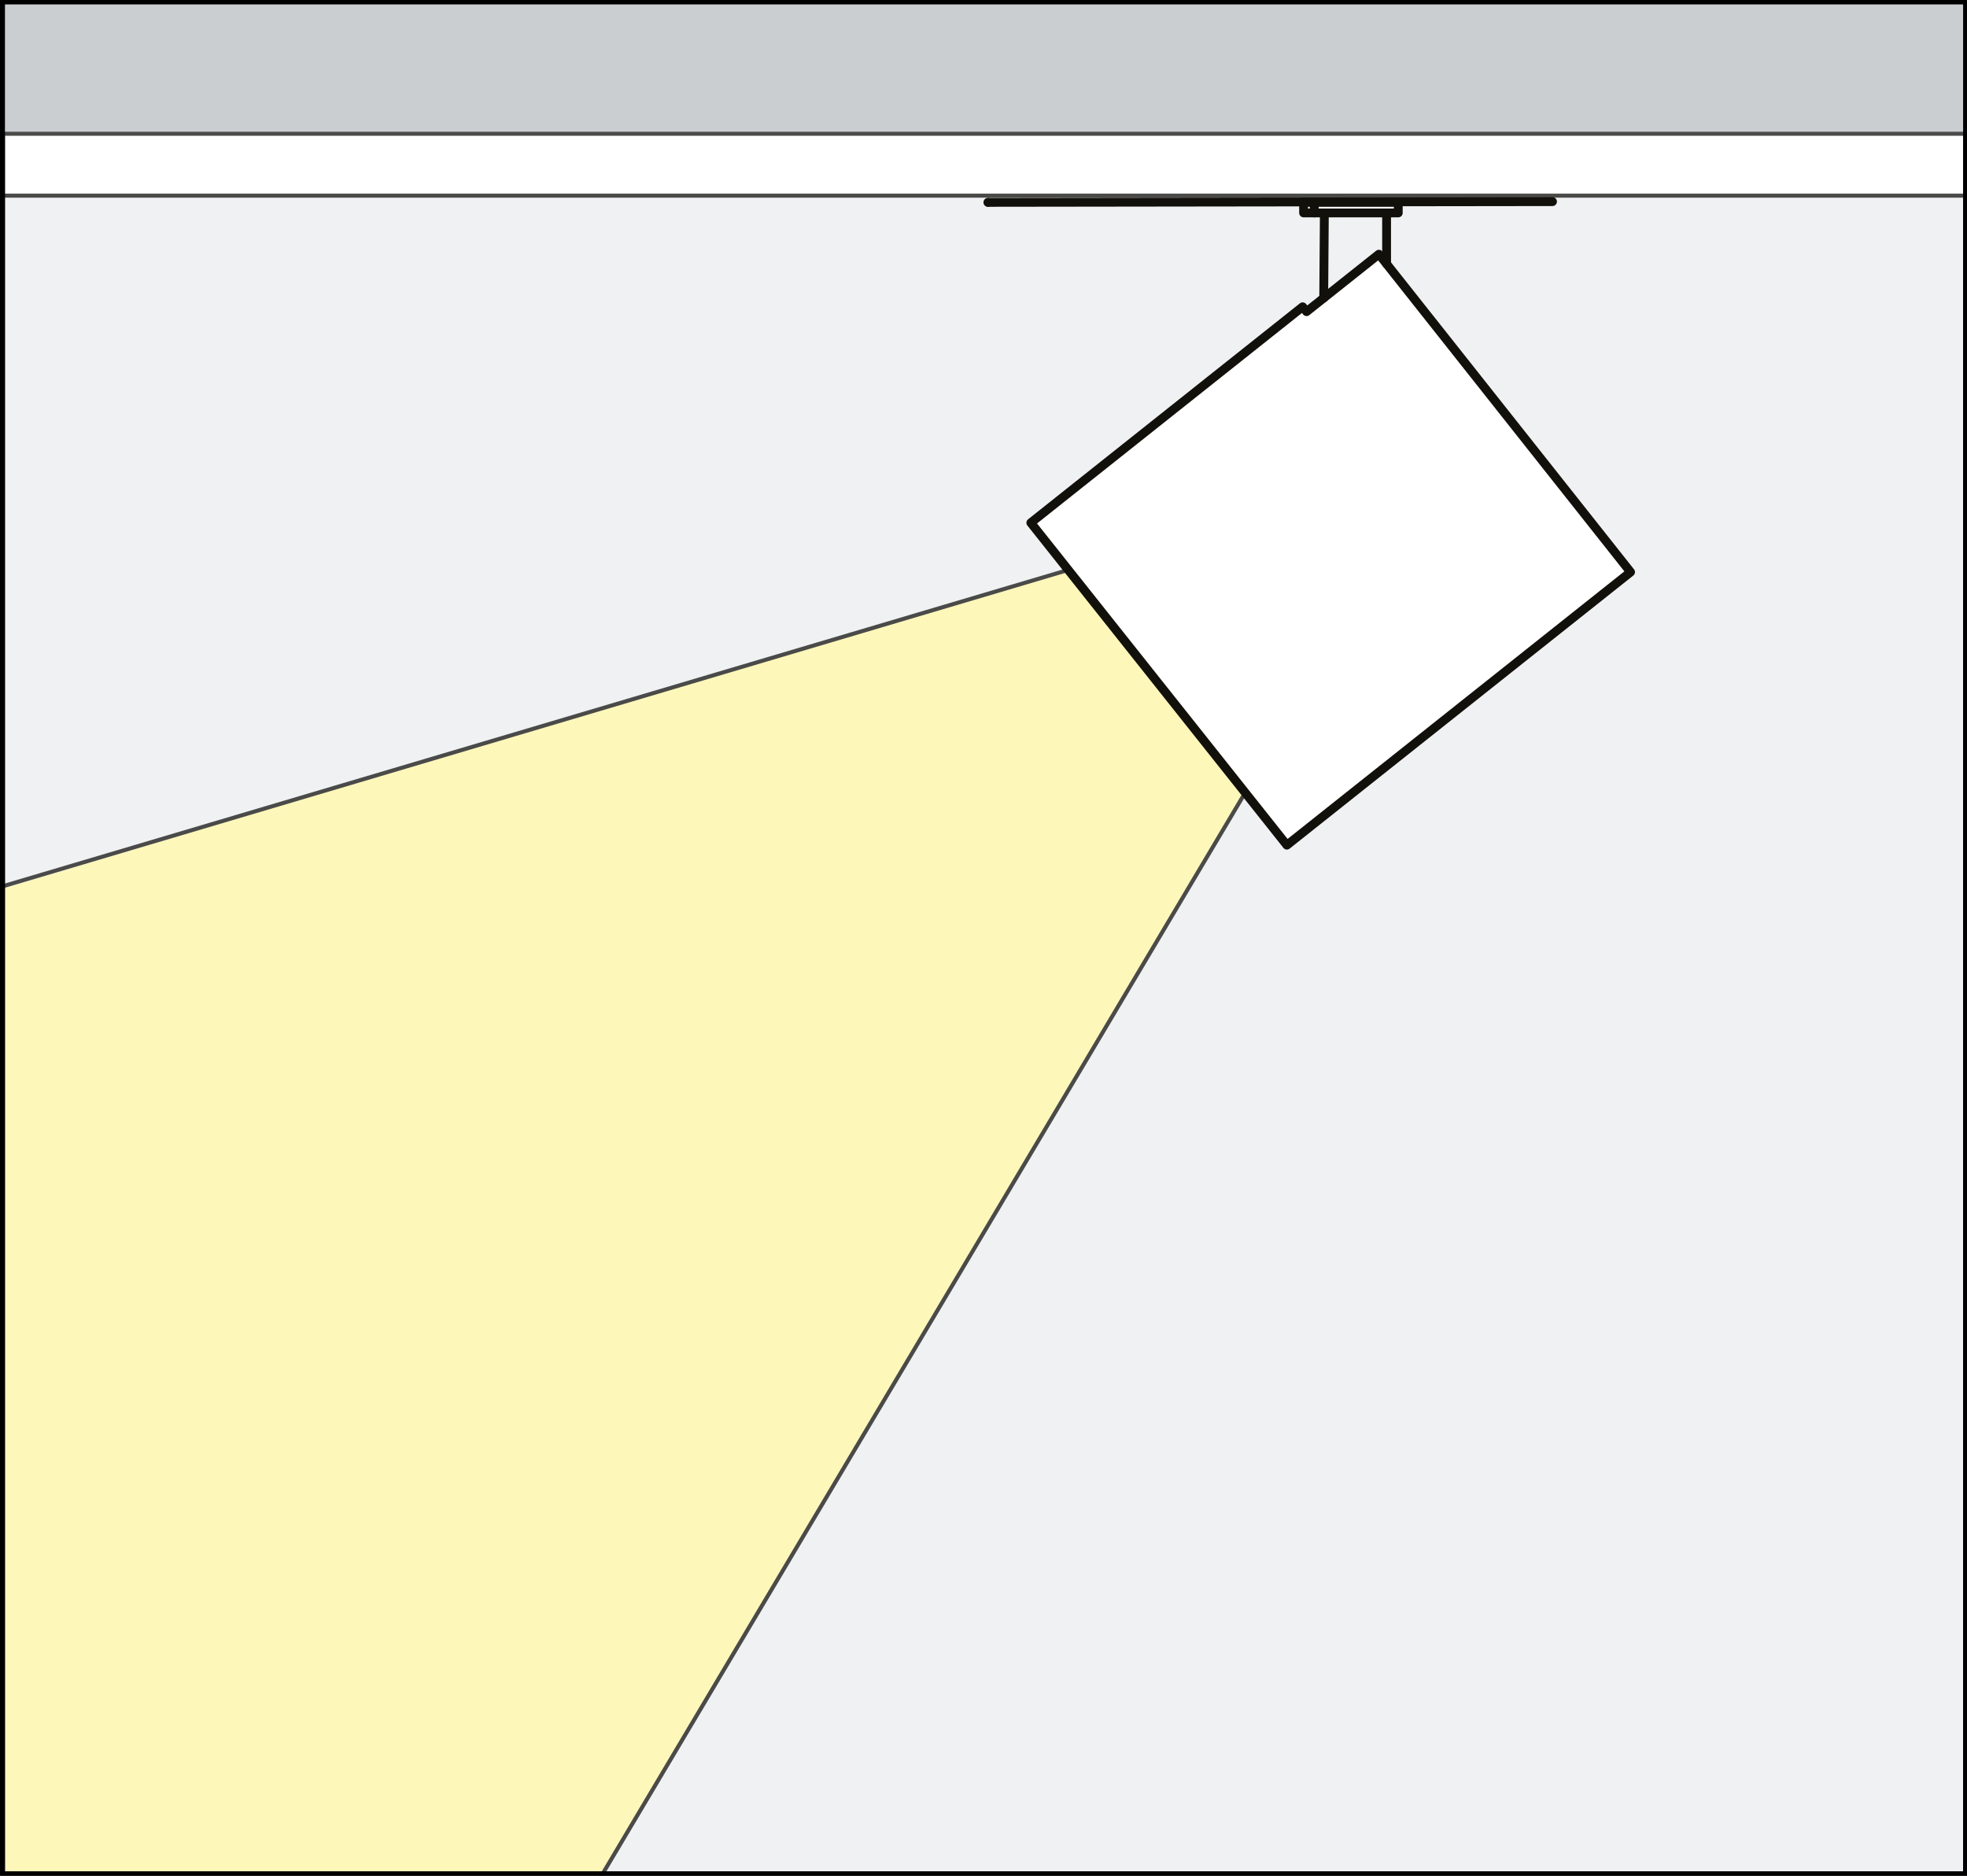 <?xml version="1.0" encoding="UTF-8"?>
<svg xmlns="http://www.w3.org/2000/svg" xmlns:xlink="http://www.w3.org/1999/xlink" viewBox="0 0 55.654 53.065">
  <rect x="0" y="0" width="55.654" height="53.065" fill="#808080" stroke="none"/>
  <defs>
    <clipPath id="r">
      <rect x=".015" y="0" width="55.654" height="53.065" style="fill: none;"/>
    </clipPath>
  </defs>
  <g id="d" data-name="SALVIA 145">
    <rect x="-128.152" y="-12.182" width="192.39" height="100" style="fill: none;"/>
    <rect x="-128.152" y="-12.182" width="192.39" height="100" style="fill: none;"/>
  </g>
  <g id="q" data-name="SZKICE ŚWIECENIA">
    <g>
      <g style="clip-path: url(#r);">
        <rect x=".015" y="0" width="55.654" height="53.065" style="fill: #f0f1f3;"/>
        <g>
          <polygon points="5.536 72.309 35.231 22.424 30.208 16.128 -20.907 31.417 5.536 72.309" style="fill: #fef7ba;"/>
          <line x1="30.208" y1="16.128" x2="-21.056" y2="31.346" style="fill: none; stroke: #4a4a49; stroke-width: .114px;"/>
          <line x1="35.231" y1="22.424" x2="5.529" y2="72.393" style="fill: none; stroke: #4a4a49; stroke-width: .114px;"/>
        </g>
        <rect x=".04" y="3.676" width="55.604" height="1.859" style="fill: #fff; stroke: #4a4a49; stroke-miterlimit: 10; stroke-width: .114px;"/>
        <rect x=".015" y="0" width="55.654" height="53.065" style="fill: none; stroke: #1d1d1b; stroke-miterlimit: 10; stroke-width: .25px;"/>
        <rect x=".015" y="0" width="55.604" height="3.784" style="fill: #cbced1; stroke: #4a4a49; stroke-miterlimit: 10; stroke-width: .114px;"/>
        <polygon points="36.411 23.909 46.135 16.184 39.014 7.191 36.967 8.817 36.857 8.679 29.166 14.789 36.411 23.909" style="fill: #fff; stroke: #12100b; stroke-linecap: round; stroke-linejoin: round; stroke-width: .25px;"/>
      </g>
      <rect x=".015" y="0" width="55.654" height="53.065" style="fill: none; stroke: #000; stroke-miterlimit: 10; stroke-width: .25px;"/>
    </g>
  </g>
  <g id="v" data-name="OBSZARY robocze">
    <rect x=".015" y="0" width="55.654" height="53.065" style="fill: none;"/>
  </g>
  <g id="ad" data-name="Z EPS import">
    <g>
      <line x1="27.955" y1="5.725" x2="27.956" y2="5.725" style="fill: #fff; stroke: #12100b; stroke-linecap: round; stroke-linejoin: round; stroke-width: .25px;"/>
      <polyline points="27.955 5.725 43.926 5.704 43.926 5.702" style="fill: #fff; stroke: #12100b; stroke-linecap: round; stroke-linejoin: round; stroke-width: .25px;"/>
      <line x1="39.232" y1="6.024" x2="39.232" y2="7.466" style="fill: #fff; stroke: #12100b; stroke-linecap: round; stroke-linejoin: round; stroke-width: .25px;"/>
      <line x1="37.471" y1="6.024" x2="37.453" y2="8.432" style="fill: #fff; stroke: #12100b; stroke-linecap: round; stroke-linejoin: round; stroke-width: .25px;"/>
      <rect x="37.183" y="5.724" width="2.38" height=".299" transform="translate(76.745 11.748) rotate(-180)" style="fill: #fff; stroke: #12100b; stroke-linecap: round; stroke-linejoin: round; stroke-width: .25px;"/>
      <rect x="36.883" y="5.724" width=".299" height=".299" transform="translate(74.066 11.748) rotate(-180)" style="fill: #fff; stroke: #12100b; stroke-linecap: round; stroke-linejoin: round; stroke-width: .25px;"/>
    </g>
  </g>
</svg>